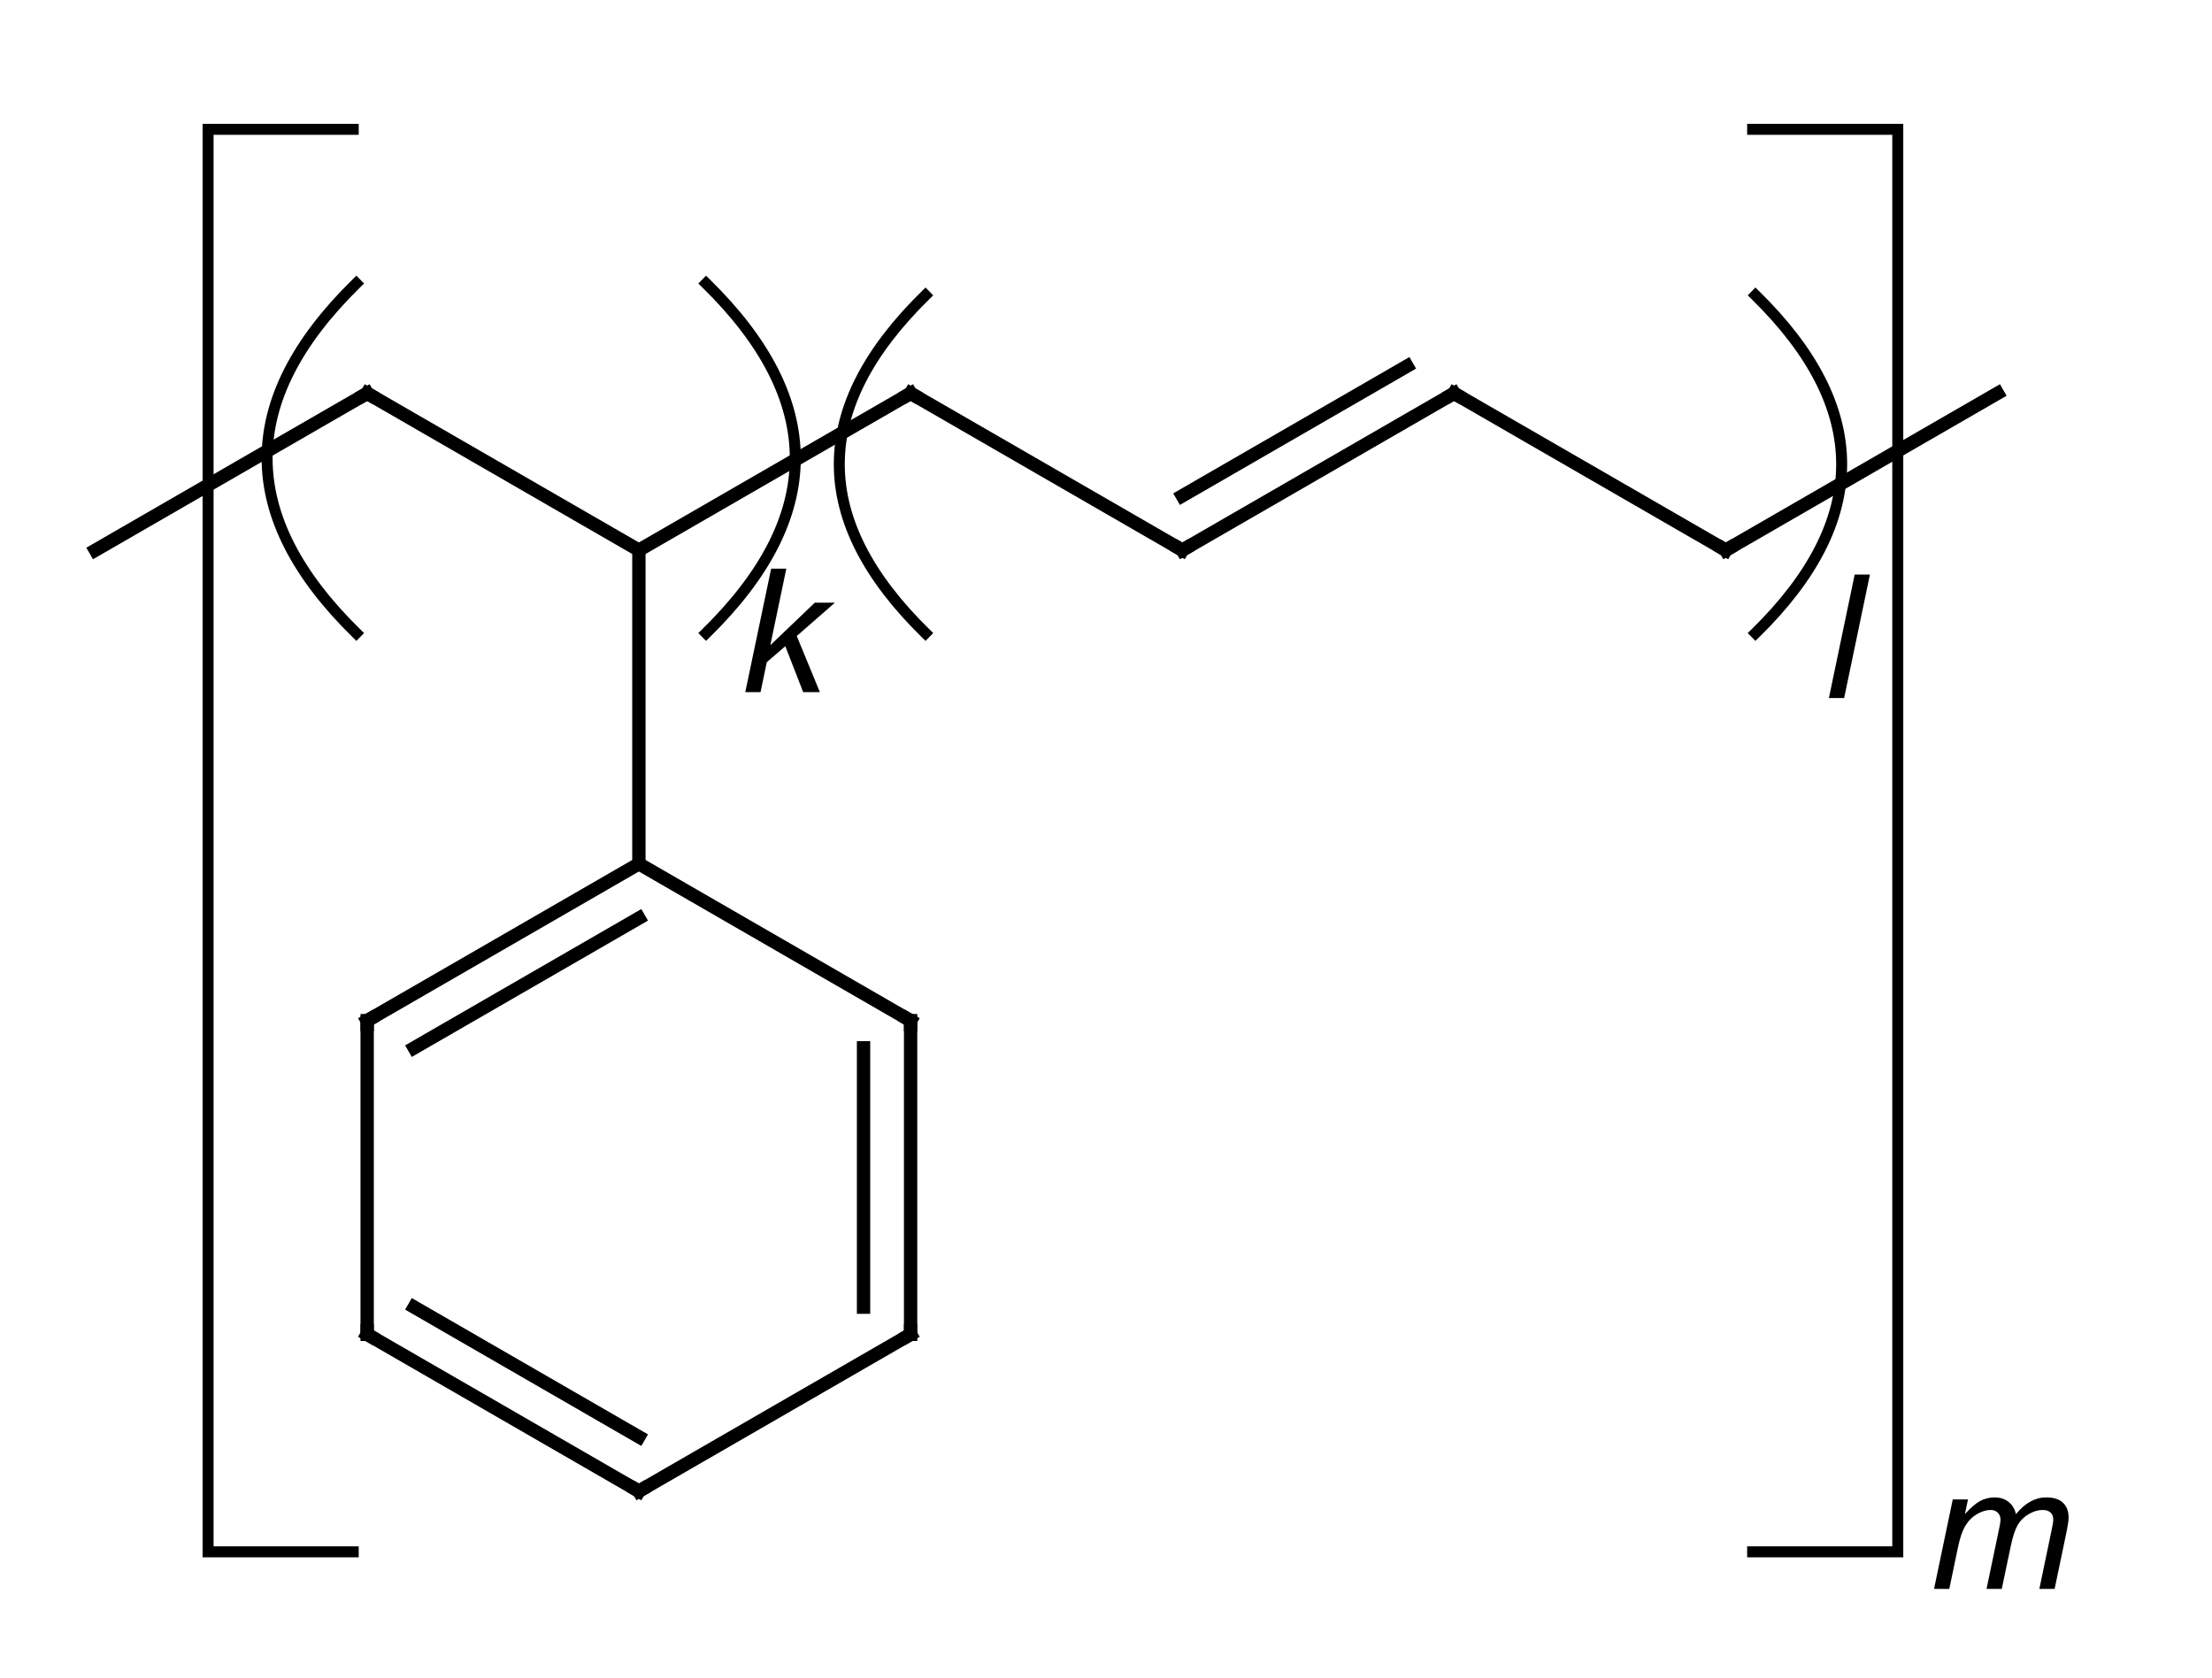 <?xml version="1.0" encoding="UTF-8" standalone="no"?>
<!-- Created with Inkscape (http://www.inkscape.org/) -->

<svg
   xmlns:dc="http://purl.org/dc/elements/1.1/"
   xmlns:cc="http://creativecommons.org/ns#"
   xmlns:rdf="http://www.w3.org/1999/02/22-rdf-syntax-ns#"
   xmlns:svg="http://www.w3.org/2000/svg"
   xmlns="http://www.w3.org/2000/svg"
   version="1.1"
   width="282"
   height="214"
   id="svg3107"
   style="font-size:12px;font-style:normal;font-weight:normal;fill:#000000;fill-opacity:1;stroke:#000000;stroke-width:1;stroke-linecap:square;stroke-linejoin:miter;stroke-miterlimit:10;stroke-opacity:1;stroke-dasharray:none;stroke-dashoffset:0;font-family:Dialog">
  <defs
     id="genericDefs">
    <defs
       id="defs1">
      <clipPath
         id="clipPath1">
        <path
           d="m 0,0 17.21,0 0,36.106 -17.21,0 L 0,0 z"
           id="path3114" />
      </clipPath>
      <clipPath
         id="clipPath2">
        <path
           d="m 0,0 14.187,0 0,34.594 L 0,34.594 0,0 z"
           id="path3117" />
      </clipPath>
      <clipPath
         id="clipPath3">
        <path
           d="m 0,0 20.233,0 0,36.106 L 0,36.106 0,0 z"
           id="path3120" />
      </clipPath>
    </defs>
  </defs>
  <path
     d="m 45.424,36.144 q -22.743,22.297 0,44.594"
     id="path3124"
     style="fill:none;stroke-width:1.4;stroke-linecap:butt" />
  <path
     d="m 90.018,36.144 q 22.743,22.297 0,44.594"
     id="path3126"
     style="fill:none;stroke-width:1.4;stroke-linecap:butt" />
  <path
     d="m 117.984,37.655 q -21.972,21.541 0,43.083"
     id="path3128"
     style="fill:none;stroke-width:1.4;stroke-linecap:butt" />
  <path
     d="m 223.801,37.655 q 21.972,21.541 0,43.083"
     id="path3130"
     style="fill:none;stroke-width:1.4;stroke-linecap:butt" />
  <path
     d="m 45.031,16.492 -18.503,0 0,181.4 18.503,0"
     id="path3132"
     style="fill:none;stroke-width:1.4;stroke-linecap:butt" />
  <path
     d="m 223.438,16.492 18.503,0 0,181.4 -18.503,0"
     id="path3134"
     style="fill:none;stroke-width:1.4;stroke-linecap:butt" />
  <g
     transform="translate(94.262,56.26)"
     clip-path="url(#clipPath1)"
     id="text3138"
     style="font-size:22px;font-style:italic;stroke:none;font-family:Arial">
    <path
       d="m 0.752,32 3.298,-15.748 1.934,0 -2.041,9.765 5.672,-5.425 2.567,0 L 7.315,24.846 10.259,32 8.132,32 5.854,26.146 3.491,28.187 2.696,32 0.752,32"
       id="path3284"
       style="stroke:none" />
  </g>
  <g
     transform="translate(232.58,57.016)"
     clip-path="url(#clipPath2)"
     id="text3142"
     style="font-size:22px;font-style:italic;stroke:none;font-family:Arial">
    <path
       d="m 0.58,32 3.287,-15.748 1.944,0 L 2.524,32 0.58,32"
       id="path3281"
       style="stroke:none" />
  </g>
  <g
     transform="translate(245.844,170.619)"
     clip-path="url(#clipPath3)"
     id="text3146"
     style="font-size:22px;font-style:italic;stroke:none;font-family:Arial">
    <path
       d="m 0.72,32 2.385,-11.408 1.944,0 -0.397,1.88 c 0.723,-0.809 1.368,-1.368 1.934,-1.676 0.573,-0.308 1.192,-0.462 1.858,-0.462 0.709,1.2e-5 1.3,0.19 1.772,0.569 0.48,0.372 0.795,0.895 0.945,1.568 0.58,-0.716 1.189,-1.25 1.826,-1.601 0.645,-0.358 1.321,-0.537 2.03,-0.537 0.952,1.2e-5 1.665,0.226 2.138,0.677 0.48,0.451 0.72,1.085 0.72,1.901 -1.8e-5,0.351 -0.082,0.931 -0.247,1.74 L 16.092,32 14.147,32 15.716,24.459 c 0.136,-0.616 0.204,-1.056 0.204,-1.321 -1.6e-5,-0.372 -0.118,-0.666 -0.354,-0.881 -0.236,-0.215 -0.569,-0.322 -0.999,-0.322 -0.58,10e-6 -1.171,0.175 -1.772,0.526 -0.602,0.351 -1.071,0.813 -1.407,1.386 -0.329,0.566 -0.619,1.439 -0.87,2.621 L 9.356,32 7.412,32 9.023,24.298 C 9.138,23.775 9.195,23.403 9.195,23.181 9.195,22.808 9.077,22.507 8.841,22.278 8.612,22.049 8.311,21.935 7.938,21.935 c -0.551,10e-6 -1.132,0.175 -1.74,0.526 -0.602,0.351 -1.092,0.841 -1.472,1.472 -0.38,0.623 -0.691,1.515 -0.935,2.675 L 2.664,32 0.72,32"
       id="path3278"
       style="stroke:none" />
  </g>
  <path
     d="m 12.167,70.156 34.641,-20"
     id="line3150"
     style="font-size:24px;fill:none;stroke-width:1.7;stroke-linecap:butt;font-family:Arial" />
  <path
     d="m 46.808,50.156 34.641,20"
     id="line3152"
     style="font-size:24px;fill:none;stroke-width:1.7;stroke-linecap:butt;font-family:Arial" />
  <path
     d="m 81.449,70.156 0,40"
     id="line3154"
     style="font-size:24px;fill:none;stroke-width:1.7;stroke-linecap:butt;font-family:Arial" />
  <path
     d="m 81.449,70.156 34.641,-20"
     id="line3156"
     style="font-size:24px;fill:none;stroke-width:1.7;stroke-linecap:butt;font-family:Arial" />
  <path
     d="m 81.449,110.156 -34.641,20"
     id="line3158"
     style="font-size:24px;fill:none;stroke-width:1.7;stroke-linecap:butt;font-family:Arial" />
  <path
     d="M 81.449,117.084 52.808,133.62"
     id="line3160"
     style="font-size:24px;fill:none;stroke-width:1.7;stroke-linecap:butt;font-family:Arial" />
  <path
     d="m 46.808,130.156 0,40"
     id="line3162"
     style="font-size:24px;fill:none;stroke-width:1.7;stroke-linecap:butt;font-family:Arial" />
  <path
     d="m 46.808,170.156 34.641,20"
     id="line3164"
     style="font-size:24px;fill:none;stroke-width:1.7;stroke-linecap:butt;font-family:Arial" />
  <path
     d="M 52.808,166.692 81.449,183.228"
     id="line3166"
     style="font-size:24px;fill:none;stroke-width:1.7;stroke-linecap:butt;font-family:Arial" />
  <path
     d="m 81.449,190.156 34.641,-20"
     id="line3168"
     style="font-size:24px;fill:none;stroke-width:1.7;stroke-linecap:butt;font-family:Arial" />
  <path
     d="m 116.09,170.156 0,-40"
     id="line3170"
     style="font-size:24px;fill:none;stroke-width:1.7;stroke-linecap:butt;font-family:Arial" />
  <path
     d="m 110.09,166.692 0,-33.072"
     id="line3172"
     style="font-size:24px;fill:none;stroke-width:1.7;stroke-linecap:butt;font-family:Arial" />
  <path
     d="m 116.09,130.156 -34.641,-20"
     id="line3174"
     style="font-size:24px;fill:none;stroke-width:1.7;stroke-linecap:butt;font-family:Arial" />
  <path
     d="m 116.09,50.156 34.641,20"
     id="line3176"
     style="font-size:24px;fill:none;stroke-width:1.7;stroke-linecap:butt;font-family:Arial" />
  <path
     d="m 150.731,70.156 34.641,-20"
     id="line3178"
     style="font-size:24px;fill:none;stroke-width:1.7;stroke-linecap:butt;font-family:Arial" />
  <path
     d="M 150.731,63.228 179.372,46.692"
     id="line3180"
     style="font-size:24px;fill:none;stroke-width:1.7;stroke-linecap:butt;font-family:Arial" />
  <path
     d="m 185.372,50.156 34.641,20"
     id="line3182"
     style="font-size:24px;fill:none;stroke-width:1.7;stroke-linecap:butt;font-family:Arial" />
  <path
     d="m 220.013,70.156 34.641,-20"
     id="line3184"
     style="font-size:24px;fill:none;stroke-width:1.7;stroke-linecap:butt;font-family:Arial" />
  <path
     d="m 47.241,50.406 -0.433,-0.25 -0.433,0.25"
     id="path3186"
     style="font-size:24px;fill:none;stroke-width:1.7;stroke-linecap:butt;stroke-miterlimit:12;font-family:Arial" />
  <path
     d="m 115.657,50.406 0.433,-0.25 0.433,0.25"
     id="path3188"
     style="font-size:24px;fill:none;stroke-width:1.7;stroke-linecap:butt;stroke-miterlimit:12;font-family:Arial" />
  <path
     d="m 151.164,69.906 -0.433,0.25 -0.433,-0.25"
     id="path3190"
     style="font-size:24px;fill:none;stroke-width:1.7;stroke-linecap:butt;stroke-miterlimit:12;font-family:Arial" />
  <path
     d="m 115.657,129.906 0.433,0.25 0,0.5"
     id="path3192"
     style="font-size:24px;fill:none;stroke-width:1.7;stroke-linecap:butt;stroke-miterlimit:12;font-family:Arial" />
  <path
     d="m 46.808,130.656 0,-0.5 0.433,-0.25"
     id="path3194"
     style="font-size:24px;fill:none;stroke-width:1.7;stroke-linecap:butt;stroke-miterlimit:12;font-family:Arial" />
  <path
     d="m 184.939,50.406 0.433,-0.25 0.433,0.25"
     id="path3196"
     style="font-size:24px;fill:none;stroke-width:1.7;stroke-linecap:butt;stroke-miterlimit:12;font-family:Arial" />
  <path
     d="m 116.09,169.656 0,0.5 -0.433,0.25"
     id="path3198"
     style="font-size:24px;fill:none;stroke-width:1.7;stroke-linecap:butt;stroke-miterlimit:12;font-family:Arial" />
  <path
     d="m 47.241,170.406 -0.433,-0.25 0,-0.5"
     id="path3200"
     style="font-size:24px;fill:none;stroke-width:1.7;stroke-linecap:butt;stroke-miterlimit:12;font-family:Arial" />
  <path
     d="m 220.446,69.906 -0.433,0.25 -0.433,-0.25"
     id="path3202"
     style="font-size:24px;fill:none;stroke-width:1.7;stroke-linecap:butt;stroke-miterlimit:12;font-family:Arial" />
  <path
     d="m 81.882,189.906 -0.433,0.25 -0.433,-0.25"
     id="path3204"
     style="font-size:24px;fill:none;stroke-width:1.7;stroke-linecap:butt;stroke-miterlimit:12;font-family:Arial" />
</svg>
